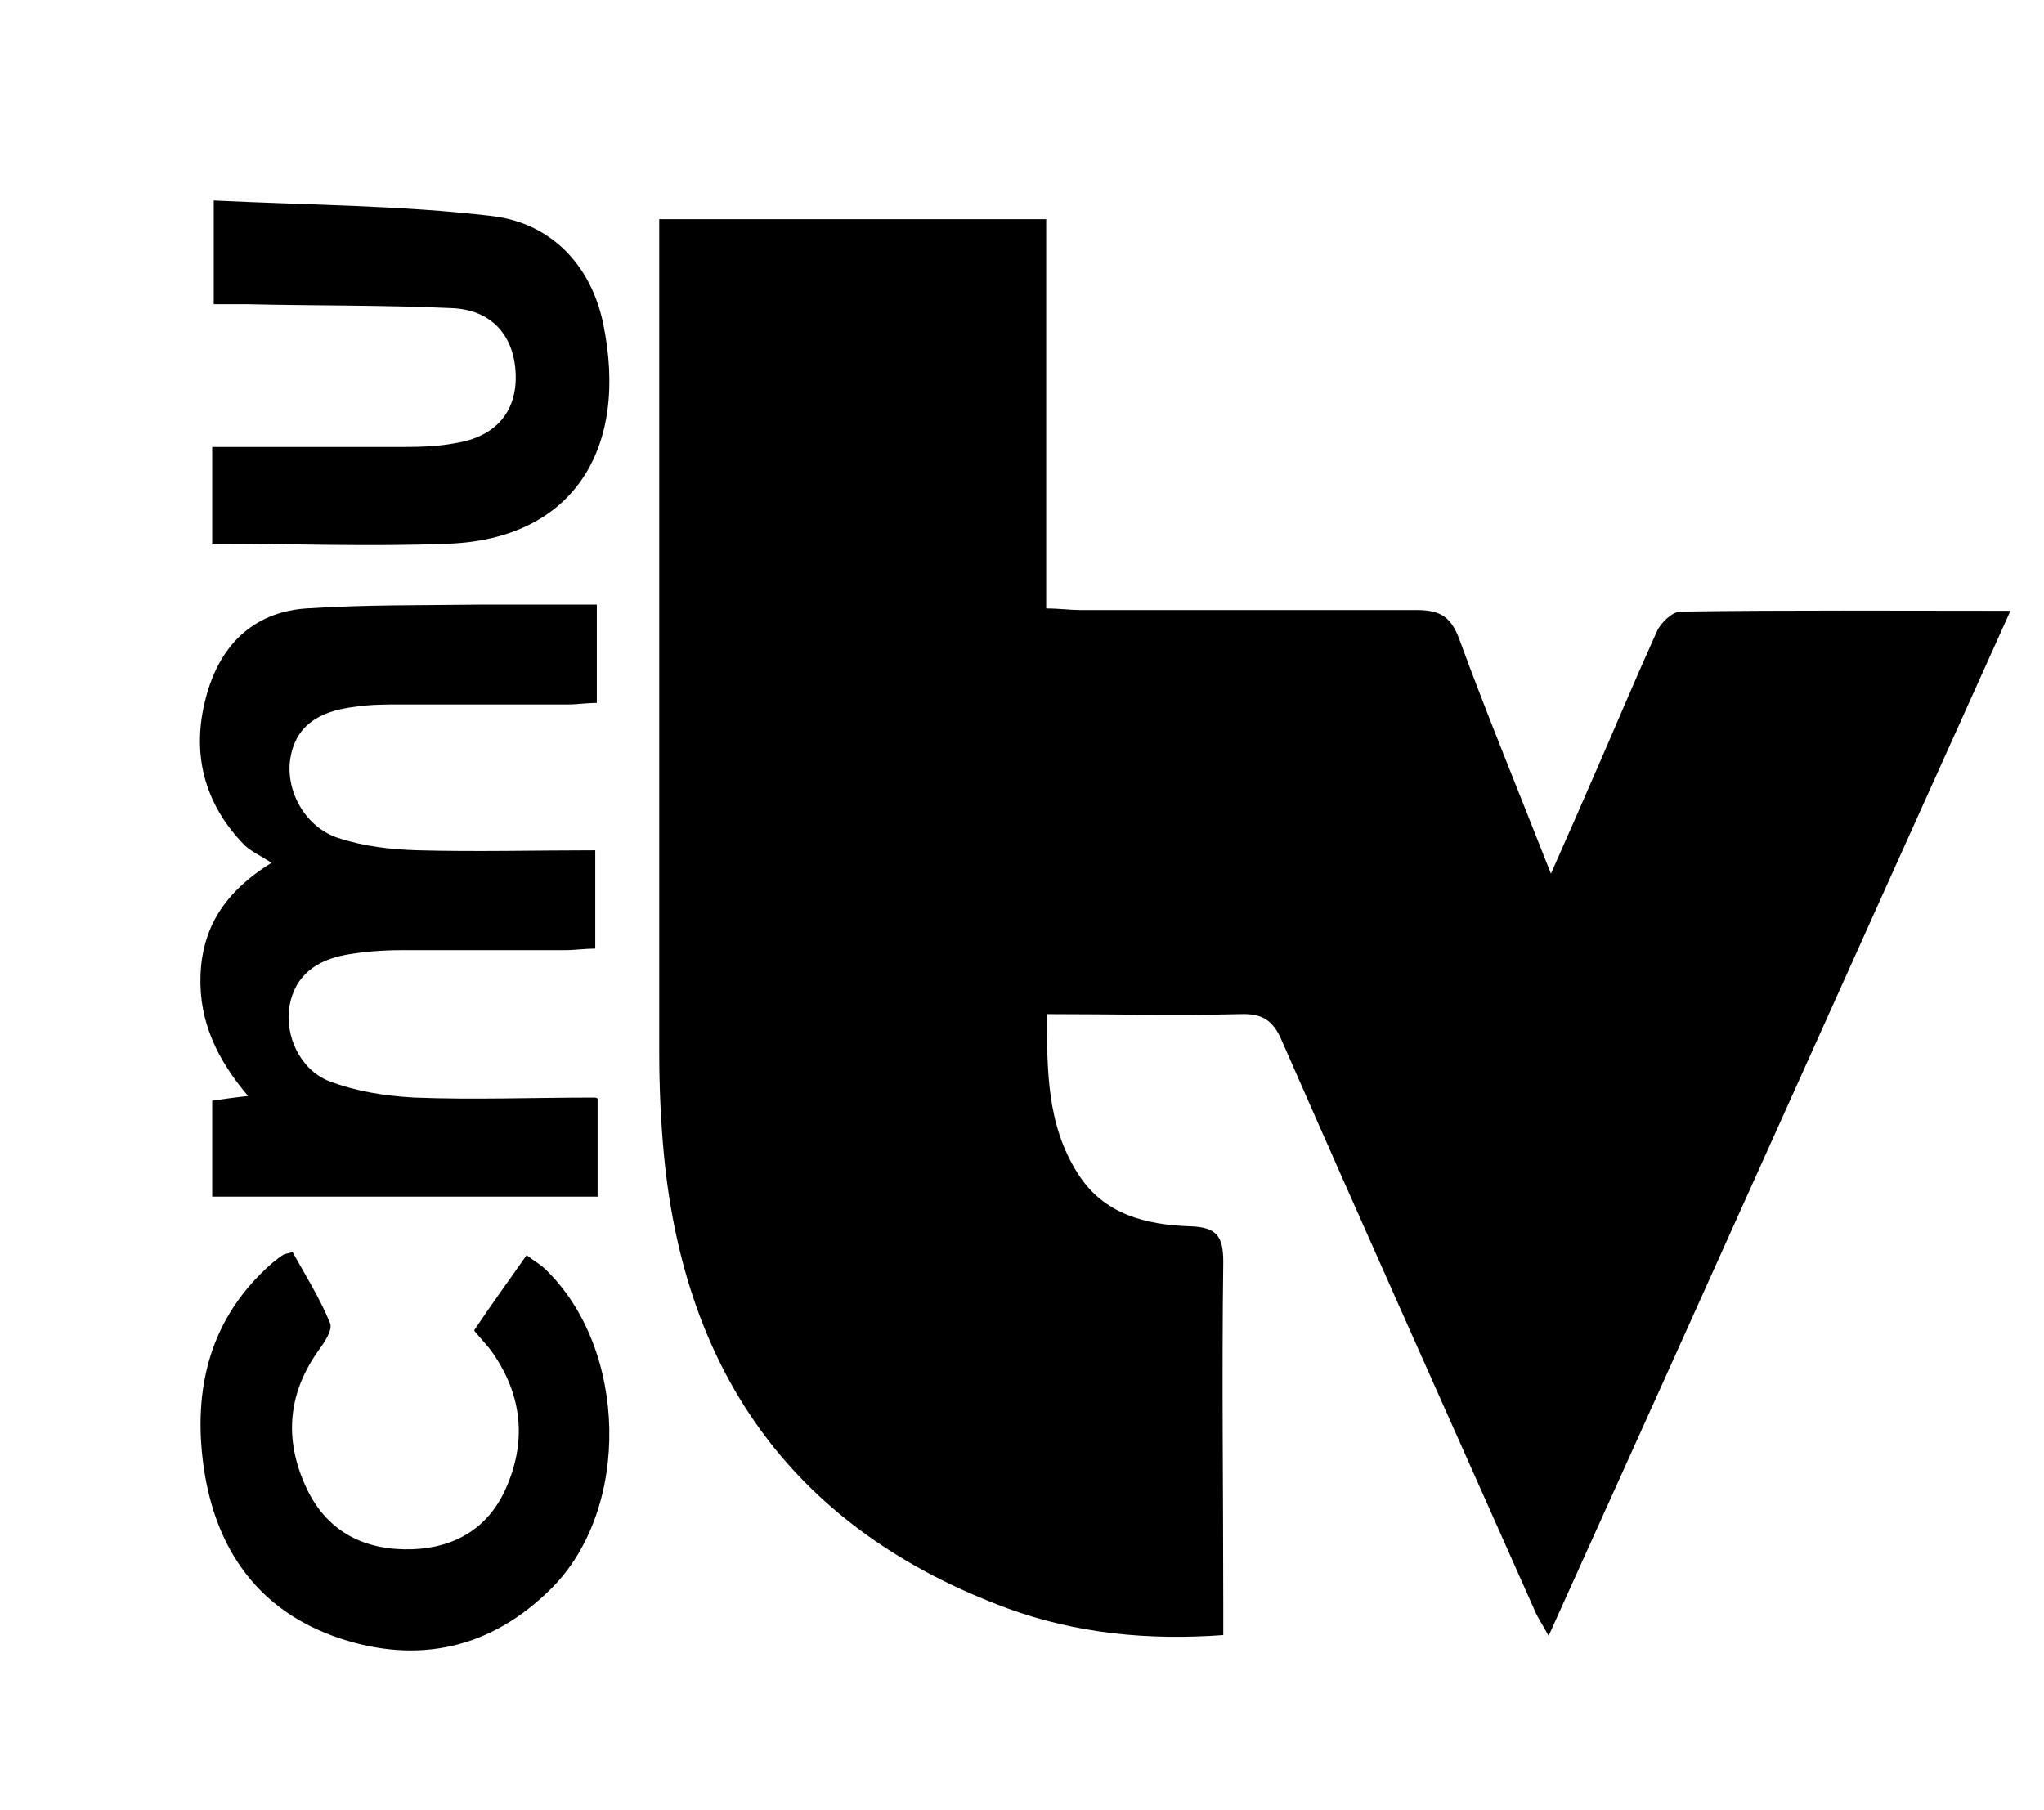<?xml version="1.0" encoding="UTF-8"?>
<svg id="Layer_1" xmlns="http://www.w3.org/2000/svg" version="1.1" viewBox="175 280 262 232">
  <!-- Generator: Adobe Illustrator 29.3.1, SVG Export Plug-In . SVG Version: 2.1.0 Build 151)  -->
  <path d="M259.6,308.1h49.5v49.9c1.7,0,3,.2,4.3.2,14.4,0,28.7,0,43.1,0,2.9,0,4.4.7,5.5,3.6,3.6,9.8,7.6,19.5,11.8,30.2,2.4-5.4,4.4-10,6.4-14.6,2.4-5.5,4.7-11,7.2-16.5.5-1.1,2-2.5,3-2.5,13.8-.2,27.7-.1,42.3-.1-19.8,43.9-39.3,87.4-59.2,131.4-.8-1.5-1.4-2.3-1.8-3.3-10.8-24.3-21.7-48.6-32.4-73-1.1-2.6-2.5-3.5-5.3-3.4-8.1.2-16.2,0-24.8,0,0,7.3,0,14.3,4,20.5,3.3,5.2,8.7,6.5,14.3,6.7,3.5.1,4.3,1.3,4.3,4.6-.2,14.6,0,29.2,0,43.9,0,1.2,0,2.4,0,3.9-9.7.7-18.8-.2-27.6-3.4-27.1-10-41.4-29.8-44.1-58.2-.4-4.3-.6-8.7-.6-13.1,0-34.1,0-68.2,0-102.3,0-1.4,0-2.7,0-4.5Z"/>
  <path d="M251.6,420.8v12.6h-49.4v-12.3c1.4-.2,2.7-.4,4.6-.6-3.9-4.6-6.3-9.5-6.1-15.4.2-6.1,3-10.7,9.1-14.5-1.4-.9-2.5-1.4-3.4-2.2-5.3-5.4-6.9-11.9-5-19,1.7-6.5,5.9-10.9,12.8-11.4,7.6-.5,15.2-.4,22.8-.5,4.7,0,9.5,0,14.5,0v12.6c-1.2,0-2.4.2-3.6.2-7.1,0-14.2,0-21.4,0-2,0-4,0-6,.3-5.1.6-7.7,2.8-8.3,6.7-.6,4.1,1.9,8.7,6.1,10.1,3.3,1.1,6.8,1.5,10.3,1.6,7.5.2,15,0,22.7,0v12.6c-1.3,0-2.6.2-3.9.2-7,0-14,0-21,0-2.4,0-4.8.2-7.1.6-3.7.7-6.5,2.6-7.2,6.6-.6,3.7,1.3,8.1,5.1,9.6,3.4,1.3,7.2,1.9,10.9,2.1,7.6.3,15.2,0,23.2,0Z"/>
  <path d="M202.2,349.8v-12.5c8,0,15.7,0,23.4,0,2.6,0,5.3,0,7.8-.5,5.1-.8,7.9-4,7.7-8.9-.2-4.9-3.1-8.2-8.2-8.4-8.7-.4-17.5-.3-26.2-.5-1.4,0-2.7,0-4.3,0v-13.3c12.1.6,24,.6,35.7,2,7.5.9,12.6,6.2,14.2,13.7,3.4,16.3-4,27.7-19.8,28.3-9.9.4-19.9,0-30.2,0Z"/>
  <path d="M235.8,450.5c2.2-3.3,4.4-6.3,6.7-9.6.9.7,1.8,1.2,2.4,1.8,10.6,10.2,11,30.7.8,40.9-7.7,7.7-17,9.8-27.2,6.4-10.4-3.5-15.9-11.4-17.4-22-1.4-10,.8-19.1,8.8-26.1.5-.4,1-.8,1.5-1.1.2-.1.5-.1,1.1-.3,1.6,2.9,3.5,5.9,4.8,9.1.4.9-.8,2.6-1.6,3.7-4,5.7-4.2,11.7-1.3,17.7,2.7,5.5,7.5,7.8,13.5,7.6,5.5-.2,9.7-2.8,11.9-7.7,2.7-6,2.2-11.9-1.6-17.4-.6-.9-1.4-1.7-2.4-2.9Z"/>
</svg>

